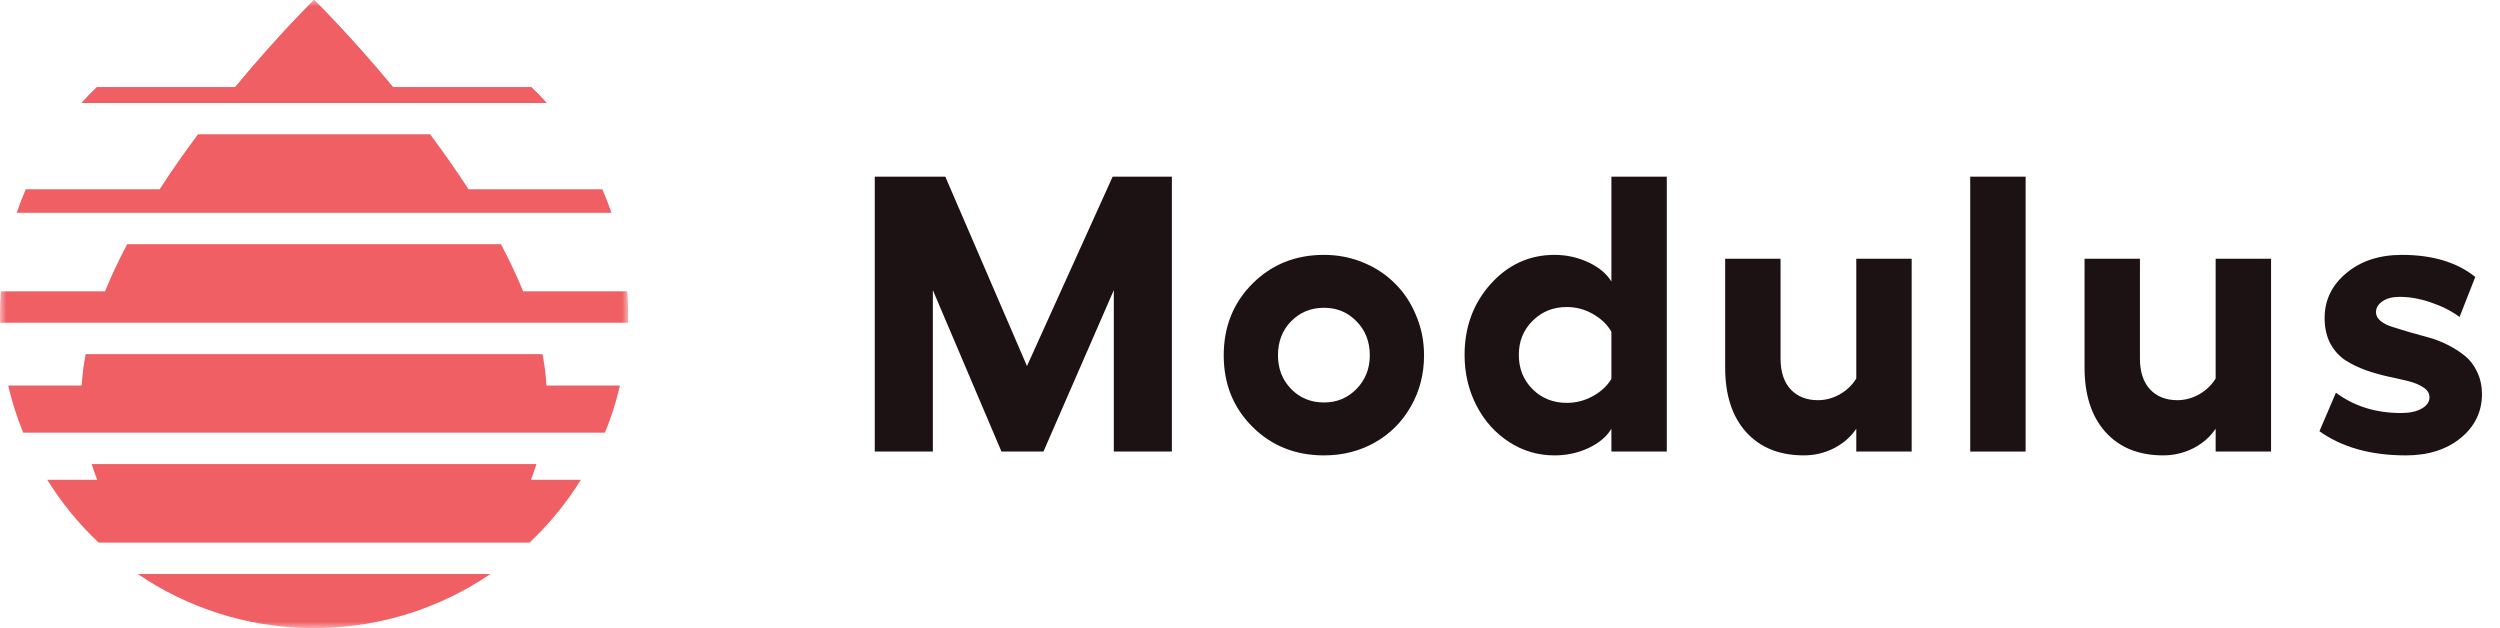 <svg width="199" height="50" viewBox="0 0 199 50" fill="none" xmlns="http://www.w3.org/2000/svg">
<mask id="mask0_1451_34" style="mask-type:luminance" maskUnits="userSpaceOnUse" x="0" y="0" width="50" height="50">
<path d="M50 0H0V50H50V0Z" fill="white"/>
</mask>
<g mask="url(#mask0_1451_34)">
<path d="M39.037 45.69C35.143 48.337 30.463 49.912 25.421 49.995C25.281 49.998 25.14 50 24.999 50C24.859 50 24.718 49.998 24.578 49.995C19.535 49.912 14.856 48.337 10.962 45.69H39.037Z" fill="#EF5F64"/>
<path d="M46.241 38.19C45.097 40.03 43.719 41.711 42.15 43.19H7.85C6.282 41.711 4.905 40.03 3.76 38.19H7.736C7.577 37.781 7.432 37.364 7.3 36.94H42.7C42.569 37.364 42.424 37.781 42.264 38.19H46.241Z" fill="#EF5F64"/>
<path d="M49.349 30.69C49.049 31.983 48.649 33.234 48.155 34.44H1.846C1.352 33.234 0.952 31.983 0.652 30.69H6.503C6.546 29.87 6.655 29.036 6.819 28.19H43.181C43.346 29.036 43.455 29.87 43.497 30.69H49.349Z" fill="#EF5F64"/>
<path d="M43.507 8.191H6.494C6.886 7.759 7.293 7.342 7.713 6.941H18.716C22.166 2.769 25 0 25 0C25 0 27.835 2.769 31.285 6.941H42.288C42.708 7.342 43.114 7.759 43.507 8.191Z" fill="#EF5F64"/>
<path d="M43.507 8.191H6.494C6.886 7.759 7.293 7.342 7.713 6.941H18.716C22.166 2.769 25 0 25 0C25 0 27.835 2.769 31.285 6.941H42.288C42.708 7.342 43.114 7.759 43.507 8.191Z" fill="#EF5F64"/>
<path d="M48.672 16.94H1.328C1.545 16.303 1.786 15.678 2.052 15.065H12.708C13.691 13.543 14.726 12.075 15.762 10.69H34.237C35.273 12.075 36.309 13.543 37.294 15.065H47.948C48.214 15.678 48.455 16.303 48.672 16.94Z" fill="#EF5F64"/>
<path d="M50 25C50 25.231 49.997 25.461 49.991 25.69H0.009C0.003 25.461 0 25.231 0 25C0 24.392 0.022 23.787 0.066 23.19H8.358C8.869 21.937 9.466 20.683 10.123 19.44H39.877C40.534 20.683 41.131 21.937 41.642 23.19H49.934C49.978 23.787 50 24.392 50 25Z" fill="#EF5F64"/>
</g>
<path d="M69.631 35.944V14.062H75.247L81.747 29.138L88.567 14.062H93.282V35.944H88.659V23.096L83.059 35.944H79.717L74.255 23.096V35.944H69.631Z" fill="#1D1213"/>
<path d="M105.389 20.288C106.498 20.288 107.54 20.491 108.517 20.898C109.504 21.305 110.348 21.865 111.05 22.577C111.762 23.279 112.321 24.128 112.728 25.125C113.145 26.112 113.354 27.165 113.354 28.284C113.354 29.779 113.003 31.137 112.301 32.358C111.609 33.578 110.653 34.535 109.432 35.227C108.222 35.908 106.874 36.249 105.389 36.249C103.12 36.249 101.223 35.491 99.697 33.975C98.171 32.459 97.408 30.562 97.408 28.284C97.408 26.005 98.171 24.103 99.697 22.577C101.223 21.051 103.12 20.288 105.389 20.288ZM105.389 24.5C104.341 24.5 103.466 24.861 102.764 25.583C102.072 26.295 101.727 27.195 101.727 28.284C101.727 29.342 102.072 30.232 102.764 30.954C103.466 31.676 104.341 32.037 105.389 32.037C106.416 32.037 107.281 31.676 107.983 30.954C108.685 30.232 109.036 29.342 109.036 28.284C109.036 27.195 108.685 26.295 107.983 25.583C107.291 24.861 106.426 24.5 105.389 24.5Z" fill="#1D1213"/>
<path d="M128.267 14.062H132.677V35.944H128.267V34.128C127.891 34.758 127.281 35.272 126.436 35.669C125.602 36.056 124.702 36.249 123.736 36.249C122.424 36.249 121.218 35.893 120.12 35.181C119.021 34.469 118.156 33.502 117.526 32.282C116.895 31.051 116.58 29.708 116.58 28.253C116.58 26.036 117.271 24.154 118.655 22.607C120.048 21.061 121.742 20.288 123.736 20.288C124.692 20.288 125.592 20.486 126.436 20.883C127.281 21.28 127.891 21.788 128.267 22.409V14.062ZM124.712 32.068C125.455 32.068 126.146 31.89 126.787 31.534C127.439 31.178 127.932 30.72 128.267 30.16V26.407C127.932 25.827 127.439 25.354 126.787 24.988C126.146 24.622 125.455 24.439 124.712 24.439C123.634 24.439 122.729 24.805 121.996 25.537C121.264 26.259 120.898 27.165 120.898 28.253C120.898 29.342 121.264 30.252 121.996 30.985C122.729 31.707 123.634 32.068 124.712 32.068Z" fill="#1D1213"/>
<path d="M147.76 20.593H152.169V35.943H147.76V34.127C147.323 34.778 146.728 35.297 145.974 35.684C145.231 36.06 144.433 36.248 143.579 36.248C141.635 36.248 140.105 35.628 138.985 34.387C137.876 33.146 137.323 31.437 137.323 29.26V20.593H141.733V28.543C141.733 29.59 141.996 30.404 142.526 30.984C143.065 31.564 143.793 31.854 144.708 31.854C145.308 31.854 145.883 31.701 146.433 31.396C146.991 31.081 147.434 30.659 147.76 30.13V20.593Z" fill="#1D1213"/>
<path d="M161.239 14.062V35.944H156.829V14.062H161.239Z" fill="#1D1213"/>
<path d="M176.366 20.593H180.776V35.943H176.366V34.127C175.929 34.778 175.334 35.297 174.581 35.684C173.839 36.06 173.04 36.248 172.186 36.248C170.243 36.248 168.711 35.628 167.593 34.387C166.484 33.146 165.93 31.437 165.93 29.26V20.593H170.339V28.543C170.339 29.59 170.604 30.404 171.133 30.984C171.673 31.564 172.399 31.854 173.315 31.854C173.915 31.854 174.49 31.701 175.039 31.396C175.599 31.081 176.041 30.659 176.366 30.13V20.593Z" fill="#1D1213"/>
<path d="M191.51 36.249C188.722 36.249 186.429 35.608 184.627 34.326L185.94 31.259C187.385 32.337 189.114 32.877 191.127 32.877C191.81 32.877 192.354 32.76 192.76 32.526C193.177 32.292 193.386 31.992 193.386 31.625C193.386 31.31 193.229 31.051 192.914 30.847C192.607 30.634 192.211 30.466 191.722 30.344C191.235 30.221 190.695 30.099 190.105 29.977C189.515 29.845 188.925 29.677 188.335 29.474C187.745 29.26 187.206 29.001 186.719 28.696C186.23 28.38 185.827 27.943 185.512 27.383C185.207 26.814 185.05 26.148 185.04 25.384C185.019 23.94 185.589 22.73 186.749 21.753C187.909 20.776 189.389 20.288 191.189 20.288C193.62 20.288 195.569 20.873 197.032 22.043L195.781 25.232C195.171 24.774 194.424 24.393 193.539 24.087C192.664 23.782 191.82 23.63 191.006 23.63C190.446 23.63 189.994 23.747 189.647 23.981C189.302 24.215 189.129 24.505 189.129 24.851C189.129 25.115 189.251 25.349 189.495 25.552C189.74 25.746 190.055 25.903 190.441 26.025C190.837 26.148 191.285 26.285 191.784 26.437C192.292 26.58 192.806 26.722 193.325 26.865C193.844 27.007 194.352 27.205 194.851 27.46C195.36 27.714 195.812 28.004 196.209 28.329C196.606 28.645 196.926 29.062 197.17 29.581C197.425 30.099 197.557 30.689 197.567 31.351C197.567 32.775 196.997 33.95 195.859 34.876C194.729 35.791 193.28 36.249 191.51 36.249Z" fill="#1D1213"/>
</svg>
